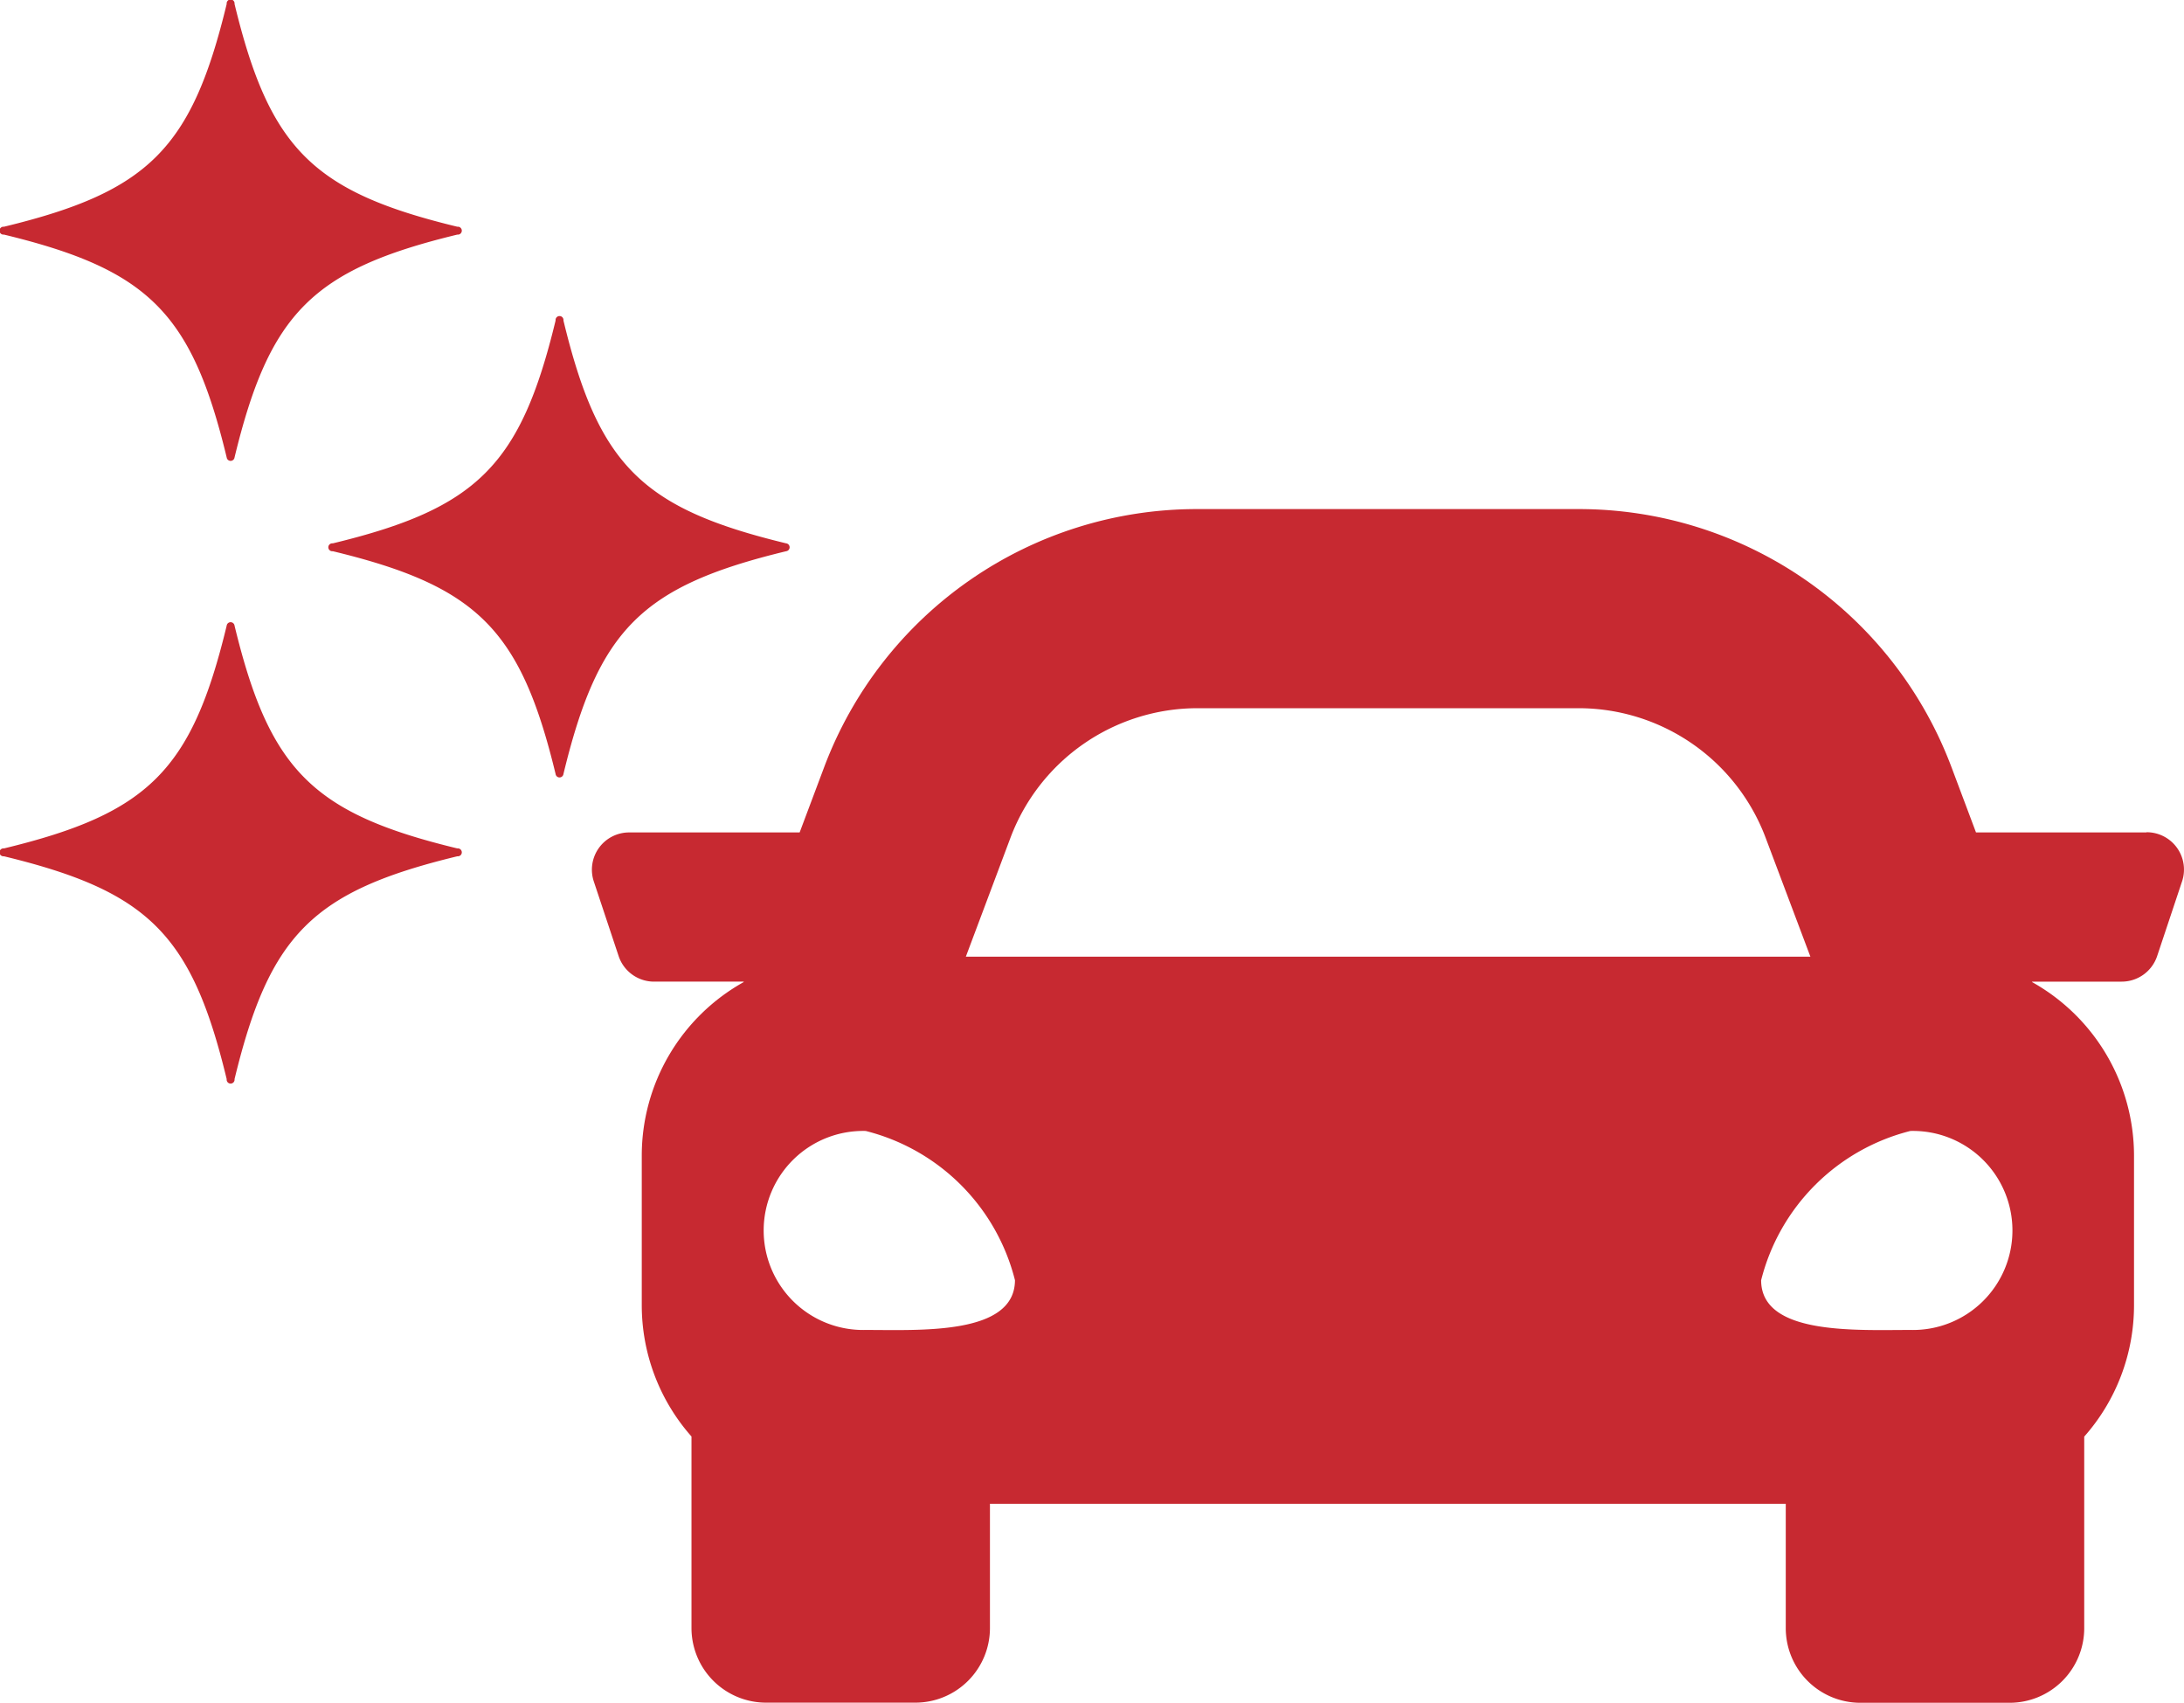 <svg xmlns="http://www.w3.org/2000/svg" width="33.075" height="25.787" viewBox="0 0 33.075 25.787"><path d="M195.844,166.406h-2.581l-.37-.985a6.028,6.028,0,0,0-5.643-3.911h-5.789a6.029,6.029,0,0,0-5.643,3.911l-.37.985h-2.58a.564.564,0,0,0-.537.743l.376,1.13a.566.566,0,0,0,.537.386H174.6v.007a3.01,3.01,0,0,0-1.543,2.628v2.26a3,3,0,0,0,.753,1.992v2.9a1.13,1.13,0,0,0,1.13,1.13h2.26a1.13,1.13,0,0,0,1.13-1.13v-1.881h12.052v1.883a1.13,1.13,0,0,0,1.13,1.13h2.26a1.13,1.13,0,0,0,1.13-1.13v-2.9a3,3,0,0,0,.754-1.992V171.3a3.012,3.012,0,0,0-1.543-2.628v-.007h1.356a.566.566,0,0,0,.537-.386l.377-1.13a.565.565,0,0,0-.54-.746Zm-17.2.072a3.027,3.027,0,0,1,2.821-1.953h5.789a3.027,3.027,0,0,1,2.821,1.956l.68,1.806h-12.79Zm-2.195,7.461a1.507,1.507,0,1,1,0-3.013,3.114,3.114,0,0,1,2.26,2.26C178.706,174.019,177.278,173.939,176.446,173.939Zm15.82,0c-.832,0-2.26.079-2.26-.753a3.115,3.115,0,0,1,2.26-2.26,1.507,1.507,0,1,1,0,3.013Z" transform="translate(-163.338 -153.802)" fill="#c72931"/><path d="M105.67,116.2c2.189-.529,2.844-1.185,3.374-3.374a.06.06,0,1,1,.119,0c.529,2.189,1.184,2.845,3.373,3.374a.06.06,0,0,1,0,.119c-2.189.529-2.844,1.185-3.373,3.373a.06.06,0,0,1-.119,0c-.53-2.189-1.185-2.844-3.374-3.373a.06.06,0,1,1,0-.119Z" transform="translate(-100.63 -107.973)" fill="#c72931"/><path d="M22.27,35.873c2.189-.529,2.844-1.185,3.373-3.373a.06.06,0,1,1,.119,0c.53,2.189,1.185,2.844,3.374,3.373a.06.06,0,1,1,0,.119c-2.189.53-2.844,1.185-3.374,3.374a.06.06,0,0,1-.119,0c-.529-2.189-1.184-2.844-3.373-3.374a.06.06,0,1,1,0-.119Z" transform="translate(-22.21 -32.44)" fill="#c72931"/><path d="M22.27,193.493c2.189-.529,2.844-1.184,3.373-3.373a.06.06,0,0,1,.119,0c.53,2.189,1.185,2.844,3.374,3.373a.06.06,0,1,1,0,.119c-2.189.53-2.844,1.185-3.374,3.374a.06.06,0,1,1-.119,0c-.529-2.189-1.184-2.844-3.373-3.374a.06.06,0,1,1,0-.119Z" transform="translate(-22.21 -180.647)" fill="#c72931"/></svg>